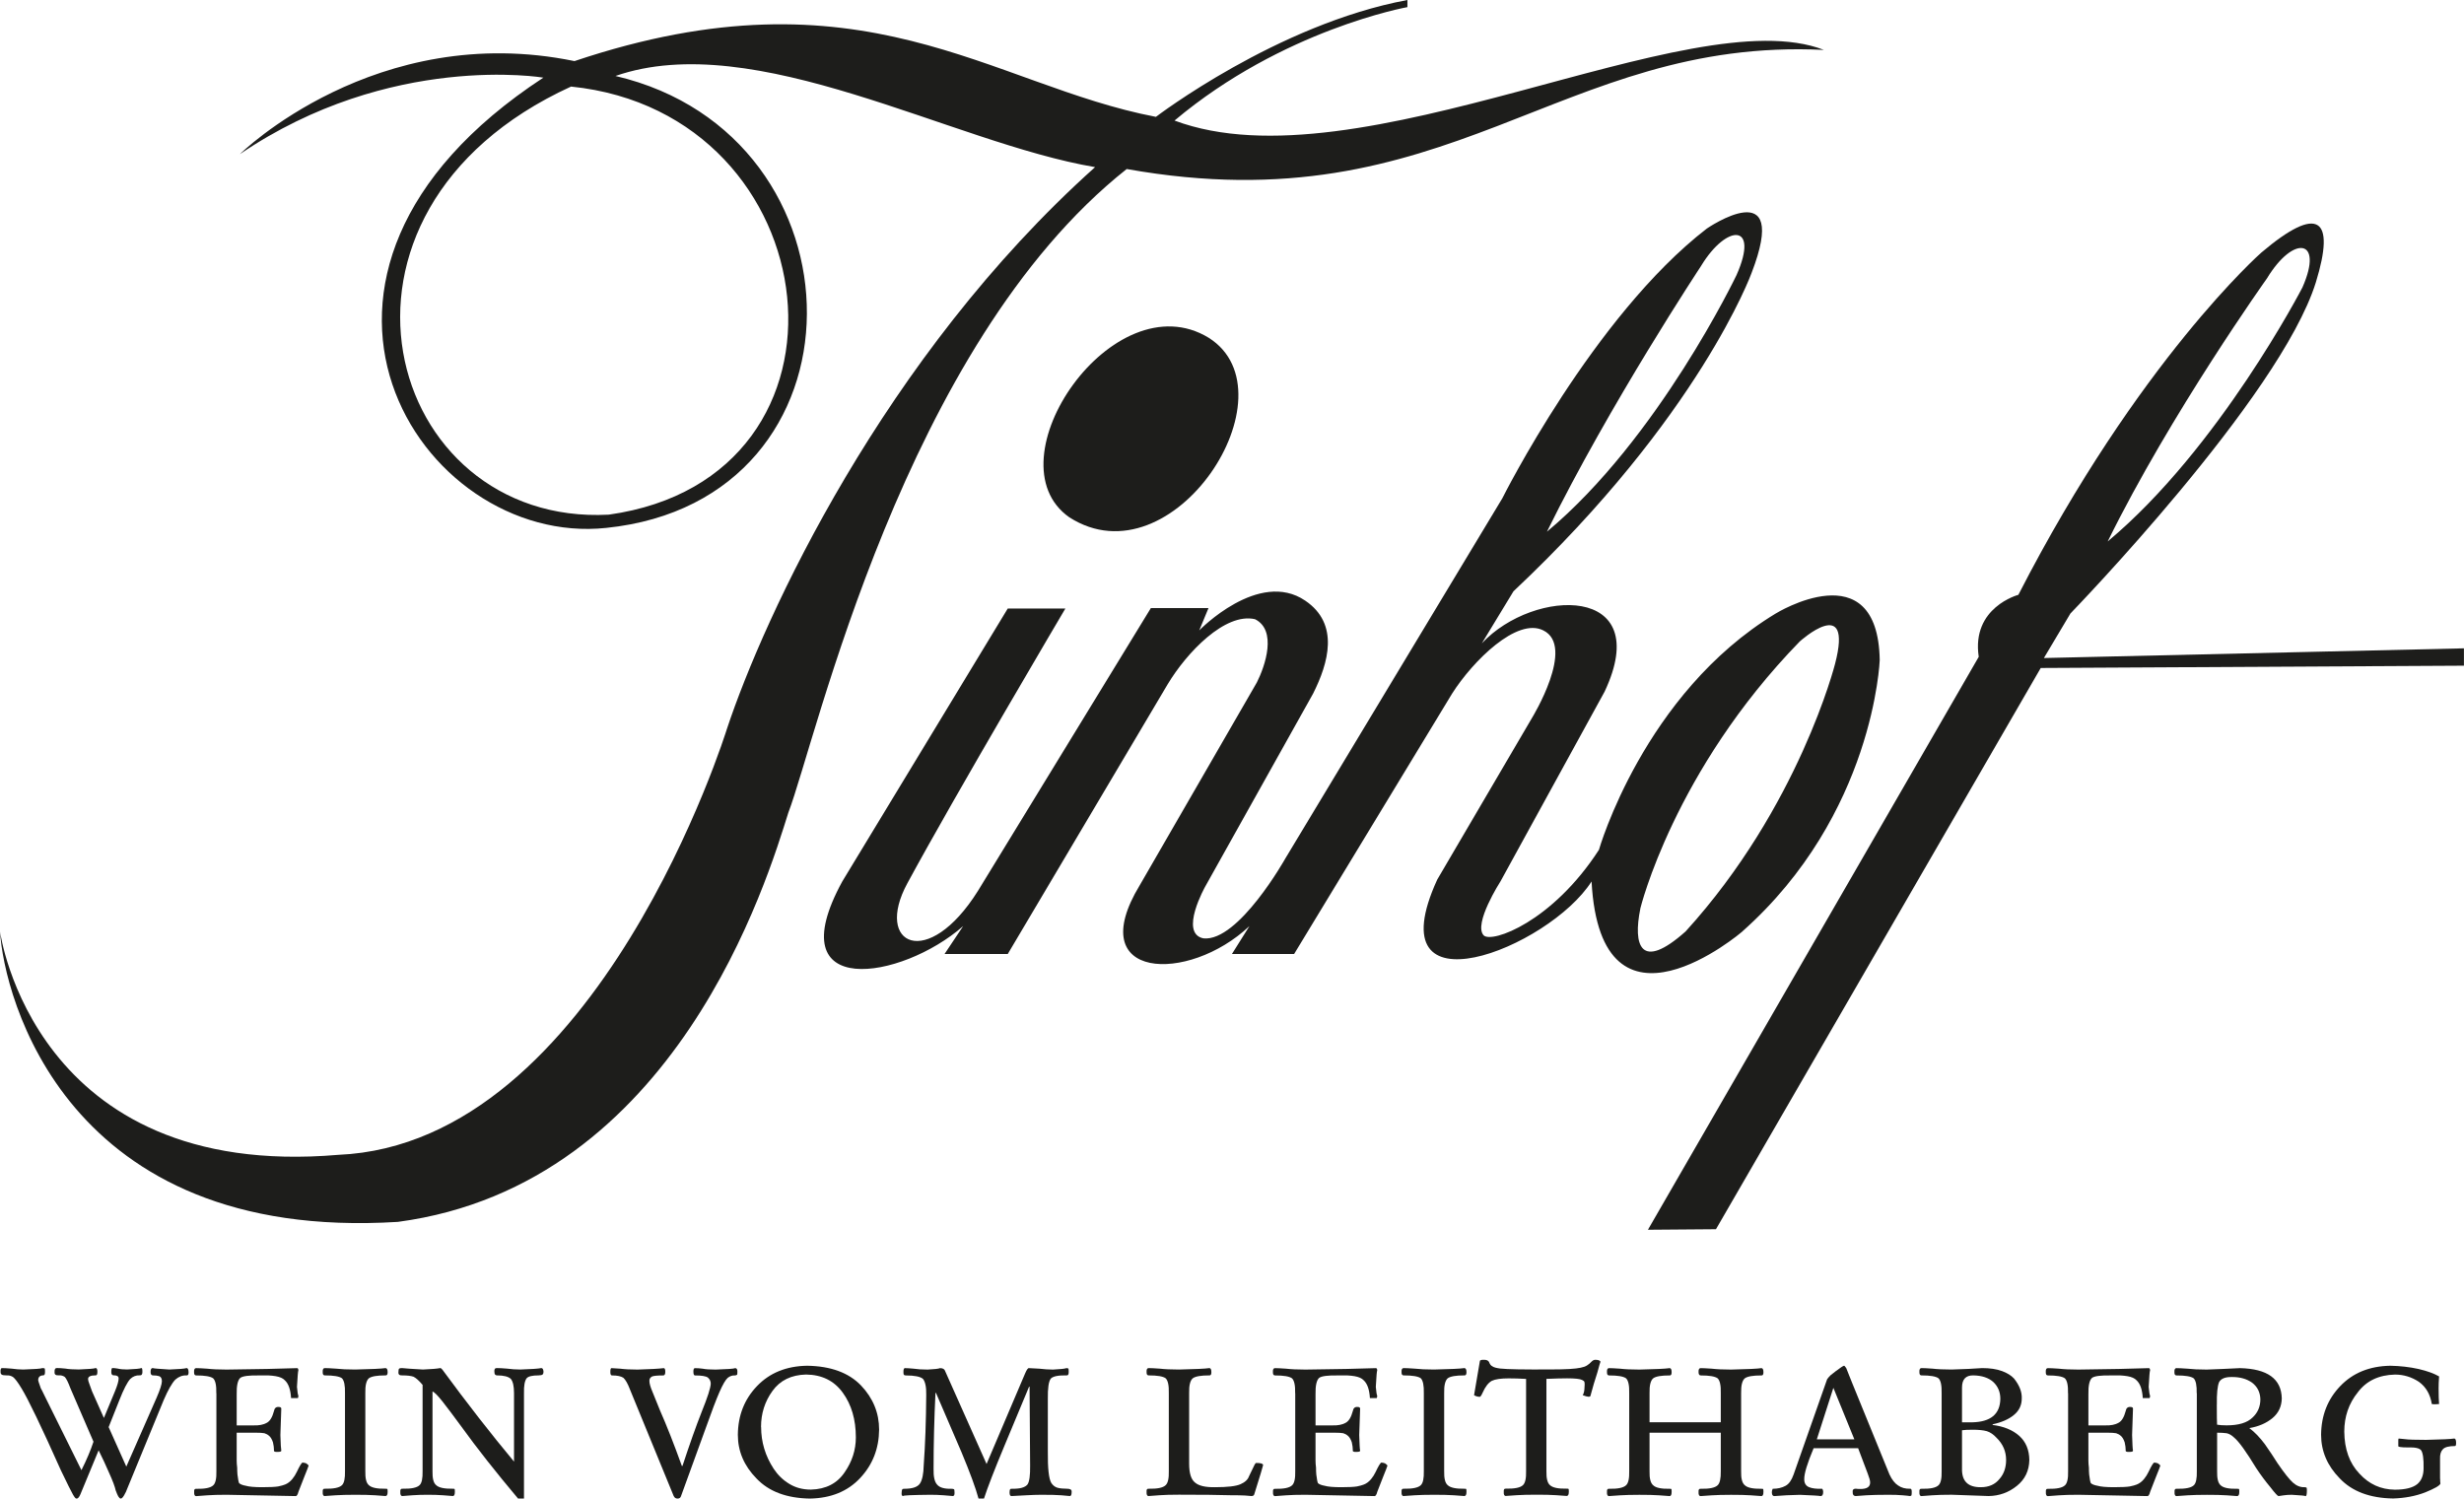 <svg xmlns="http://www.w3.org/2000/svg" id="a" width="192.78mm" height="117.25mm" viewBox="0 0 546.45 332.37"><defs><style>.b,.c{fill:#1d1d1b;stroke-width:0px;}.c{fill-rule:evenodd;}</style></defs><path class="c" d="M249.87,37.49c71.76,12.78,95.67-29.3,154.63-26.42-29.69-11.54-103.19,30.95-144.02,15.67,24.03-20.21,51.65-25.16,51.65-25.16V0c-28.86,5.36-55.78,25.92-55.78,25.92-36.69-7.01-65.04-33.82-128.95-12.37-44.12-9.08-74.21,20.64-74.21,20.64,33.4-22.7,67.31-16.97,67.31-16.97-66.79,43.74-27.21,104.25,13.92,99.87,59.48-6.08,58.56-87.04,2.07-100.24,30.92-10.73,74.63,14.86,106.37,20.22-46.99,42.08-73.42,99.81-81.65,124.59,0,0-28.44,92.01-86.18,94.48C7.42,261.92,0,206.63,0,206.63c.82,14.04,14.37,68.97,88.24,64.38,61.85-8.26,82.05-76.33,86.59-90.77,6.18-16.1,25.56-103.56,75.04-142.75ZM135,114.15c-49.52,2.64-69.31-67.04-8.36-94.95,57.81,5.9,67.19,86.72,8.36,94.95Z"></path><path class="c" d="M453.29,145.95l5.89-9.89s46.46-47.86,54.43-73.45c4.4-14.29.56-17.32-12.09-6.59,0,0-27.22,23.93-53.89,75.91,0,0-10.44,2.75-8.79,13.75l-73.37,127.08,15.09-.12,72.03-124.48,93.86-.51v-3.85l-93.16,2.15ZM502.8,61.69c5.84-9.62,12.62-8.79,7.83,2.06,0,0-18.47,35.72-43.19,56.34,14.01-28.46,35.37-58.41,35.37-58.41Z"></path><path class="c" d="M237.15,114.74c23.01,14.74,50.24-27.56,30.93-39.81-21.14-12.93-48.79,27.3-30.93,39.81Z"></path><path class="c" d="M386.37,206.63c29.27-25.98,30.51-60.23,30.51-60.23-.42-24.34-23.09-10.31-23.09-10.31-29.28,17.73-39.18,52.39-39.18,52.39-10.33,15.99-23.75,20.79-25.57,18.98-2.35-2.53,3.73-11.97,3.73-11.97l23.09-42.08c11.23-23.83-15.68-23.1-27.22-10.72l7.01-11.54c41.25-38.79,52.79-70.56,52.79-70.56,8.76-22.72-9.9-9.9-9.9-9.9-25.15,19.39-45.36,59.83-45.36,59.83l-48.11,79.86s-10.4,18.54-18.18,17.75c-5.47-1.11.42-11.54.42-11.54l23.9-42.75c3.4-6.77,5.92-15.44-1.75-20.62-10.31-7.01-23.5,6.6-23.5,6.6l2.05-4.95h-12.78l-38.34,62.71c-11.14,17.79-23.1,12.02-15.67-1.66,10.72-19.8,35.05-60.95,35.05-60.95h-12.78s-36.7,60.54-36.7,60.54c-14.44,26.42,13.19,21.87,26.81,9.9l-4.13,6.19h14.02l35.46-59.82c4.23-7.05,12.75-15.98,19.38-14.44,4.9,2.45,2.3,10.28.41,14.02l-25.97,44.98c-12.77,21.04,10.73,21.87,24.32,9.07l-3.88,6.19h13.79l35.04-57.76c4.65-7.31,14.41-16.94,20.22-14.02,7.24,3.53-2.48,19.38-2.48,19.38l-21.04,35.9c-13.97,30.55,24.75,15.26,34.23.41,2.06,37.96,33.41,11.13,33.41,11.13ZM377.29,58.93c5.63-9.26,12.97-9.53,7.84,2.06,0,0-17.32,36.32-42.06,56.94,14.01-28.47,34.22-58.99,34.22-58.99ZM363.78,201.52s7.42-30.54,35.37-59.25c0,0,11.92-10.76,7.83,4.95,0,0-8.01,31.74-33.15,59.37-10.04,8.95-11.69,3.03-10.04-5.07Z"></path><path class="b" d="M27.83,331.04c-.43.93-.79,1.37-1.09,1.33-.15,0-.33-.17-.53-.49-.15-.27-.34-.71-.56-1.3-.19-.87-.67-2.14-1.42-3.8-.71-1.66-1.5-3.36-2.37-5.1l-4.02,9.71c-.29.7-.59,1.03-.9.99-.15.04-.41-.26-.78-.9-.39-.68-1.27-2.46-2.66-5.35-4.38-9.8-7.3-15.87-8.76-18.22-.79-1.32-1.42-2.15-1.88-2.5-.44-.27-.91-.39-1.39-.35-.58,0-.94-.06-1.1-.17-.17-.13-.26-.31-.26-.53-.04-.65.08-.96.36-.92.45,0,1.14.04,2.09.12.93.13,1.8.2,2.6.2,2.51-.08,3.92-.18,4.22-.32.32,0,.49.04.53.11.04.13.06.38.06.75,0,.54-.14.79-.42.75-.26,0-.48.06-.67.17-.28.19-.42.48-.42.84-.04.08.16.71.59,1.89.07.08.36.65.87,1.72l8.13,16.41c1.14-2.27,2.03-4.37,2.67-6.31l-5.1-11.81c-.51-1.36-.93-2.21-1.27-2.56-.4-.27-.84-.39-1.33-.35-.66.04-.97-.19-.93-.7-.04-.61.13-.92.5-.92.5,0,1.14.04,1.9.12.73.13,1.72.2,2.99.2,2.16-.08,3.4-.18,3.72-.32.26,0,.39.27.39.81,0,.58-.13.85-.39.81-1.12,0-1.68.27-1.68.81,0,.25.08.57.24.96.14.41.35.99.63,1.75l2.64,5.93,2.46-5.93c.54-1.32.81-2.26.81-2.82,0-.46-.33-.7-.98-.7-.43.04-.65-.19-.65-.7,0-.65.09-.96.28-.92.28,0,.66.04,1.15.12.5.13,1.2.2,2.08.2,1.83-.08,2.89-.18,3.17-.32.15-.04.22.25.22.87,0,.54-.2.79-.59.75-.81-.04-1.51.23-2.11.81-.66.72-1.47,2.29-2.42,4.71l-2.37,5.96,3.92,8.76,6.7-15.24c.79-1.82,1.19-3.05,1.19-3.69,0-.6-.2-.98-.61-1.13-.39-.12-.85-.17-1.38-.17-.35,0-.52-.25-.52-.75,0-.62.16-.9.49-.87.15.08,1.37.18,3.66.32,2.11-.08,3.39-.18,3.83-.32.3,0,.45.33.45.98,0,.47-.15.68-.45.64-.9-.04-1.73.27-2.48.93-.75.76-1.61,2.27-2.59,4.54l-8.44,20.51Z"></path><path class="b" d="M47.96,309.01c.04-1.71-.19-2.82-.7-3.3-.58-.43-1.84-.64-3.78-.64-.15,0-.26-.06-.34-.17-.07-.09-.11-.27-.11-.53-.04-.61.11-.92.45-.92.47,0,1.28.04,2.44.12,1.11.13,2.55.2,4.3.2,6.83-.08,12.06-.18,15.69-.32.17.04.25.22.25.55-.07,0-.18,1.2-.31,3.61.1,1.14.2,1.78.31,1.94,0,.25-.04.43-.11.55h-1.51c-.11-1.89-.57-3.21-1.38-3.95-.41-.45-1.08-.75-2-.91-.47-.08-1-.14-1.58-.17h-2.14c-2.22-.04-3.6.14-4.14.53-.58.49-.86,1.71-.82,3.65v6.9h3.76c1.19.04,2.14-.15,2.87-.55.72-.35,1.27-1.23,1.64-2.63.11-.64.46-.95,1.03-.91.39,0,.59.12.59.38-.04,1.62-.11,3.57-.2,5.85.06,1.99.13,3.14.2,3.45.04.19-.23.29-.81.29-.62.04-.89-.1-.81-.4,0-.48-.07-1.05-.22-1.71-.22-.67-.51-1.16-.86-1.45-.3-.27-.64-.46-1.03-.58-.41-.08-1.07-.12-1.98-.12h-4.18v6.22c0,.46.04.97.11,1.53,0,.56.02,1.07.06,1.53.13,1.04.25,1.68.37,1.91.3.27.8.46,1.49.58.69.21,1.91.32,3.64.32s2.83-.06,3.52-.17c.66-.13,1.17-.28,1.55-.43.58-.23,1.11-.63,1.58-1.19.41-.5.75-1.03,1.01-1.59.62-1.31,1.04-2.01,1.27-2.08.24,0,.52.06.82.17.3.21.48.38.54.49-.06.23-.39,1.08-.99,2.56-.58,1.47-1.01,2.56-1.27,3.25-.17.68-.39,1-.65.96-4.29-.08-9.38-.18-15.29-.29-1.76,0-3.19.04-4.3.12-1.15.08-1.96.14-2.44.18-.34,0-.49-.32-.45-.97-.04-.47.11-.69.45-.65,1.94.04,3.2-.22,3.78-.78.51-.46.74-1.51.7-3.14v-17.27Z"></path><path class="b" d="M76.5,308.99c.04-1.71-.19-2.8-.67-3.29-.58-.43-1.86-.64-3.82-.64-.15,0-.26-.06-.34-.17-.08-.09-.11-.27-.11-.53-.04-.61.11-.92.45-.92.47,0,1.29.04,2.44.12,1.13.13,2.57.2,4.31.2,3.59-.08,5.83-.18,6.72-.32.32,0,.48.31.48.92,0,.5-.16.74-.48.7-1.87,0-3.1.21-3.68.64-.56.49-.83,1.58-.79,3.29v17.28c-.04,1.63.22,2.68.79,3.14.58.56,1.81.82,3.68.79.24,0,.38.02.42.06.04.08.06.28.06.62,0,.63-.16.94-.48.94-.42-.04-1.18-.1-2.3-.17-1.17-.08-2.65-.11-4.42-.11s-3.18.04-4.31.11c-1.15.08-1.97.13-2.44.17-.34,0-.49-.31-.45-.94-.04-.49.11-.72.45-.68,1.97.04,3.24-.22,3.82-.79.49-.47.71-1.51.67-3.14v-17.28Z"></path><path class="b" d="M93.68,307.13c-.77-.91-1.43-1.5-1.99-1.78-.58-.19-1.41-.29-2.47-.29-.62.04-.91-.19-.87-.7,0-.45.06-.72.17-.81.11-.08.33-.11.65-.11.6.08,2.14.18,4.63.32,1.85-.08,3.12-.18,3.82-.32.15,0,.32.13.51.38,5.41,7.37,10.69,14.15,15.86,20.36v-15.19c0-1.55-.24-2.61-.73-3.17-.54-.5-1.57-.76-3.07-.76-.15,0-.28-.06-.39-.17-.11-.13-.17-.36-.17-.7-.04-.54.17-.79.62-.75.5,0,1.23.04,2.18.12.95.13,1.94.2,2.97.2,2.41-.08,3.96-.18,4.65-.32.28,0,.44.27.48.81,0,.26-.06.46-.17.59-.17.15-.48.22-.93.22-1.39,0-2.27.21-2.64.64-.43.56-.63,1.66-.59,3.28v23.39h-1.32c-4.94-5.87-9.14-11.2-12.6-16-1.68-2.3-3.08-4.15-4.18-5.55-1.1-1.38-1.83-2.1-2.19-2.18v17.63c-.04,1.63.23,2.68.82,3.14.58.56,1.81.82,3.69.79.23,0,.36.02.39.06.04.08.06.28.06.62,0,.63-.15.94-.45.94-.43-.04-1.16-.1-2.18-.17-1.03-.08-2.19-.11-3.5-.11-1.18,0-2.27.04-3.28.11-.99.08-1.73.13-2.21.17-.36,0-.52-.31-.48-.94-.04-.49.12-.72.48-.68,1.95.04,3.21-.22,3.79-.79.49-.47.71-1.51.67-3.14v-19.14Z"></path><path class="b" d="M139.67,308.09c-.47-1.22-.95-2.06-1.43-2.5-.54-.35-1.37-.52-2.47-.52-.28.04-.42-.21-.42-.75,0-.62.09-.9.28-.87.24,0,.88.04,1.91.12.99.13,2.27.2,3.85.2,2.73-.08,4.67-.18,5.81-.32.22,0,.34.27.34.81,0,.58-.17.85-.51.81-1.24,0-2.04.08-2.42.23-.43.23-.63.57-.59,1.02,0,.54.23,1.36.7,2.44.43,1.11.98,2.47,1.66,4.1,1.46,3.3,3.07,7.39,4.83,12.28h.14c1.61-4.89,3.04-8.92,4.3-12.1,1.27-3.14,1.93-5.19,1.97-6.14,0-.54-.21-1-.65-1.37-.45-.31-1.38-.46-2.81-.46-.26.04-.39-.25-.39-.87,0-.5.11-.75.34-.75.54,0,1.11.04,1.71.12.65.13,1.62.2,2.89.2,2.56-.08,4.01-.18,4.34-.32.32,0,.48.25.48.75,0,.37-.02.6-.06.7-.13.11-.31.17-.53.17-.52-.04-1.04.14-1.54.52-.51.45-1.12,1.5-1.85,3.17s-1.74,4.32-3.03,7.96c-1.35,3.7-3.17,8.72-5.47,15.05-.11.41-.37.61-.79.61s-.68-.2-.87-.59l-9.72-23.69Z"></path><path class="b" d="M163.63,318.22c.04-4.27,1.45-7.87,4.24-10.78,2.81-2.94,6.51-4.44,11.12-4.52,5.24.08,9.23,1.54,11.96,4.38,2.68,2.82,4.01,6.09,4.01,9.8-.04,4.19-1.43,7.76-4.18,10.7-2.77,2.98-6.5,4.5-11.17,4.58-5.17-.08-9.12-1.57-11.85-4.46-2.75-2.8-4.13-6.03-4.13-9.68ZM168.79,316.51c0,3.33.93,6.41,2.78,9.25.92,1.39,2.06,2.5,3.43,3.33,1.39.87,3,1.3,4.83,1.3,3.32-.08,5.82-1.36,7.5-3.86,1.65-2.38,2.47-4.95,2.47-7.71,0-3.96-.97-7.27-2.9-9.92-1.91-2.65-4.63-3.99-8.15-4.03-3.28.08-5.76,1.3-7.45,3.65-1.69,2.34-2.53,5-2.53,7.97Z"></path><path class="b" d="M232.38,321.91c-.04,3.78.22,6.13.79,7.04.36.52.8.86,1.32,1.02.58.16,1.31.23,2.19.23.69,0,1.02.23.98.68,0,.63-.13.94-.39.94-.32-.04-.95-.1-1.9-.17-.99-.08-2.48-.11-4.48-.11-.88,0-1.98.04-3.3.11-1.34.08-2.42.13-3.22.17-.32.04-.48-.23-.48-.8,0-.36.05-.6.14-.71.04-.08.19-.11.45-.11,1.72.04,2.85-.28,3.4-.96.42-.64.6-2.03.57-4.16-.04-5.92-.08-11.75-.12-17.51h-.11c-1.39,3.29-3.2,7.65-5.45,13.07-2.27,5.44-3.78,9.35-4.55,11.74h-1.21c-.62-2.3-1.88-5.74-3.79-10.31-1.97-4.55-3.85-8.93-5.65-13.13h-.11c-.28,5.84-.42,11.46-.42,16.85-.04,1.75.23,2.92.81,3.52.54.64,1.6.94,3.17.9.26,0,.45.04.56.11.07.08.11.35.11.82s-.13.68-.39.68c-.3-.04-.98-.1-2.03-.17-1.03-.08-2.01-.11-2.93-.11-4.07.04-6.09.13-6.05.28-.26,0-.38-.23-.34-.68,0-.4.06-.67.17-.82.04-.08.19-.11.45-.11,1.8,0,2.95-.4,3.46-1.19s.78-2.12.82-3.99c.34-4.66.52-9.86.56-15.62.04-1.75-.21-2.94-.73-3.58-.58-.5-1.86-.76-3.82-.76-.23,0-.36-.06-.39-.17-.08-.04-.11-.18-.11-.42-.04-.73.09-1.07.39-1.03.36,0,.97.04,1.85.12.84.13,1.89.2,3.14.2,1.53-.08,2.44-.18,2.72-.32.64,0,1.02.22,1.15.67l9.18,20.59,8.56-20.11c.36-.84.65-1.22.87-1.15.39,0,1.14.04,2.25.12,1.1.13,2.12.2,3.06.2,1.61-.08,2.6-.18,2.97-.32.22,0,.37.04.45.11.04.13.06.38.06.75,0,.54-.15.79-.45.75-1.84-.04-3.01.19-3.51.7-.49.6-.71,2.13-.67,4.6v11.55Z"></path><path class="b" d="M278.15,331.47c-.08.23-.28.35-.62.35-.23,0-.71-.04-1.44-.12-.81-.04-1.88-.06-3.19-.06-2.66-.08-6.47-.12-11.45-.12-1.75,0-3.18.04-4.29.12-1.15.08-1.96.14-2.43.18-.34,0-.49-.32-.45-.97-.04-.47.11-.69.45-.65,1.94.04,3.2-.22,3.78-.79.51-.47.74-1.51.7-3.14v-17.28c.04-1.71-.19-2.8-.7-3.29-.58-.43-1.84-.64-3.78-.64-.15,0-.26-.06-.34-.17-.07-.09-.11-.27-.11-.53-.04-.61.11-.92.45-.92.47,0,1.29.04,2.44.12,1.12.13,2.55.2,4.31.2,3.59-.08,5.83-.18,6.72-.32.3,0,.45.31.45.92,0,.5-.15.74-.45.7-1.87,0-3.09.21-3.67.64-.58.48-.85,1.58-.81,3.28v15.68c0,2.11.44,3.5,1.32,4.18.84.72,2.3,1.05,4.38,1.02,2.81,0,4.71-.22,5.7-.67.99-.43,1.62-1.02,1.88-1.77l1.21-2.5c.13-.29.27-.44.42-.44.95,0,1.45.15,1.49.44.04-.08-.13.53-.51,1.83l-1.46,4.72Z"></path><path class="b" d="M287.23,309.01c.04-1.71-.19-2.82-.7-3.3-.58-.43-1.84-.64-3.78-.64-.15,0-.26-.06-.34-.17-.07-.09-.11-.27-.11-.53-.04-.61.11-.92.45-.92.47,0,1.28.04,2.44.12,1.11.13,2.55.2,4.3.2,6.83-.08,12.07-.18,15.69-.32.17.04.25.22.25.55-.08,0-.18,1.2-.31,3.61.1,1.14.2,1.78.31,1.94,0,.25-.04.43-.11.55h-1.51c-.11-1.89-.57-3.21-1.38-3.95-.41-.45-1.08-.75-2-.91-.47-.08-1-.14-1.58-.17h-2.14c-2.22-.04-3.6.14-4.14.53-.58.49-.86,1.71-.82,3.65v6.9h3.76c1.19.04,2.14-.15,2.87-.55.72-.35,1.27-1.23,1.64-2.63.11-.64.46-.95,1.03-.91.39,0,.59.12.59.38-.04,1.62-.11,3.57-.2,5.85.06,1.99.12,3.14.2,3.45.04.19-.23.29-.81.29-.62.04-.89-.1-.81-.4,0-.48-.07-1.05-.22-1.71-.22-.67-.51-1.16-.86-1.45-.3-.27-.64-.46-1.03-.58-.41-.08-1.07-.12-1.98-.12h-4.18v6.22c0,.46.04.97.11,1.53,0,.56.02,1.07.06,1.53.13,1.04.25,1.68.37,1.91.3.27.8.46,1.49.58.7.21,1.91.32,3.64.32s2.83-.06,3.52-.17c.66-.13,1.17-.28,1.55-.43.58-.23,1.11-.63,1.58-1.19.41-.5.75-1.03,1.01-1.59.62-1.31,1.04-2.01,1.27-2.08.24,0,.52.06.82.17.3.21.48.38.54.49-.06.23-.39,1.08-.99,2.56-.59,1.47-1.01,2.56-1.27,3.25-.17.68-.39,1-.65.96-4.29-.08-9.38-.18-15.29-.29-1.76,0-3.19.04-4.3.12-1.15.08-1.96.14-2.44.18-.34,0-.49-.32-.45-.97-.04-.47.11-.69.45-.65,1.94.04,3.2-.22,3.78-.78.51-.46.74-1.51.7-3.14v-17.27Z"></path><path class="b" d="M315.77,308.99c.04-1.71-.19-2.8-.67-3.29-.58-.43-1.86-.64-3.82-.64-.15,0-.26-.06-.34-.17-.08-.09-.11-.27-.11-.53-.04-.61.11-.92.45-.92.47,0,1.29.04,2.44.12,1.13.13,2.57.2,4.31.2,3.59-.08,5.83-.18,6.72-.32.32,0,.48.31.48.92,0,.5-.16.74-.48.7-1.87,0-3.1.21-3.68.64-.56.49-.83,1.58-.79,3.29v17.28c-.04,1.63.22,2.68.79,3.14.58.56,1.81.82,3.68.79.24,0,.38.02.42.06.04.08.06.28.06.62,0,.63-.16.94-.48.94-.42-.04-1.18-.1-2.3-.17-1.17-.08-2.65-.11-4.42-.11s-3.18.04-4.31.11c-1.15.08-1.97.13-2.44.17-.34,0-.49-.31-.45-.94-.04-.49.11-.72.45-.68,1.97.04,3.24-.22,3.82-.79.49-.47.71-1.51.67-3.14v-17.28Z"></path><path class="b" d="M338.43,305.84c-1.35-.08-2.63-.12-3.85-.12-1.72,0-2.97.18-3.74.55-.77.43-1.44,1.3-2.02,2.61-.3.68-.53.99-.7.93-.38,0-.78-.12-1.21-.35l1.27-7.45c-.04-.27.22-.41.76-.41.77-.04,1.23.19,1.38.7.15.37.39.63.71.78.26.19.82.35,1.67.46,1.54.17,5.3.24,11.28.2,3.26,0,5.45-.13,6.56-.38.62-.12,1.1-.29,1.44-.52.36-.23.67-.49.93-.78.3-.31.59-.46.88-.46.64,0,1.03.14,1.16.41-.06.12-.29.93-.7,2.44-.51,1.51-1.02,3.26-1.55,5.23-.11.08-.23.12-.37.12-.26,0-.7-.12-1.32-.35.21-.35.33-.78.37-1.3.04-.56.06-.92.06-1.07,0-.23-.02-.43-.06-.58-.04-.15-.22-.3-.54-.44-.45-.23-1.55-.35-3.29-.35-1.11,0-2.64.04-4.59.12v20.44c-.04,1.62.23,2.67.79,3.13.58.56,1.82.82,3.7.78.24,0,.39.02.42.06.04.08.06.28.06.62,0,.63-.16.94-.48.94-.42-.04-1.19-.1-2.33-.17-1.16-.08-2.62-.11-4.41-.11s-3.18.04-4.32.11c-1.16.08-1.97.13-2.44.17-.34,0-.49-.31-.45-.94-.04-.49.11-.72.45-.68,1.97.04,3.23-.22,3.8-.78.51-.46.74-1.51.7-3.13v-20.44Z"></path><path class="b" d="M361.32,309c.04-1.71-.19-2.81-.7-3.29-.58-.43-1.84-.64-3.78-.64-.15,0-.26-.06-.34-.17-.07-.09-.11-.27-.11-.53-.04-.61.11-.92.45-.92.47,0,1.28.04,2.43.12,1.11.13,2.55.2,4.3.2,3.58-.08,5.82-.18,6.71-.32.3,0,.45.31.45.92,0,.5-.15.74-.45.7-1.86,0-3.07.21-3.64.64-.58.49-.85,1.58-.81,3.29v6.45h15.8v-6.45c.04-1.71-.19-2.81-.7-3.29-.58-.43-1.83-.64-3.76-.64-.15,0-.26-.06-.33-.17-.09-.09-.14-.27-.14-.53-.04-.61.12-.92.48-.92.45,0,1.26.04,2.44.12,1.11.13,2.54.2,4.28.2,3.61-.08,5.86-.18,6.74-.32.3,0,.45.31.45.92,0,.5-.15.74-.45.7-1.88,0-3.1.21-3.68.64-.58.49-.85,1.58-.82,3.29v17.28c-.04,1.63.23,2.68.82,3.14.58.56,1.81.82,3.68.79.23,0,.36.02.39.06.04.08.06.28.06.62,0,.63-.15.94-.45.94-.43-.04-1.21-.1-2.32-.17-1.15-.08-2.62-.11-4.42-.11s-3.16.04-4.28.11c-1.17.08-1.98.13-2.44.17-.36,0-.52-.31-.48-.94-.04-.49.12-.72.47-.68,1.93.04,3.18-.22,3.76-.78.5-.46.73-1.51.7-3.14v-8.52h-15.8v8.52c-.04,1.63.23,2.67.81,3.14.57.56,1.79.82,3.64.78.22,0,.35.02.39.06.04.08.06.28.06.62,0,.63-.15.94-.45.94-.42-.04-1.19-.1-2.32-.17-1.15-.08-2.61-.11-4.39-.11s-3.19.04-4.3.11c-1.15.08-1.96.13-2.43.17-.34,0-.49-.31-.45-.94-.04-.49.11-.72.45-.68,1.94.04,3.2-.22,3.78-.78.51-.46.74-1.51.7-3.14v-17.28Z"></path><path class="b" d="M405.22,305.91c.15-.23.39-.52.73-.86.39-.33.79-.64,1.21-.95.99-.75,1.59-1.14,1.79-1.18.07-.04.24.13.5.52.19.45.61,1.5,1.26,3.16l8.33,20.43c.54,1.16,1.18,1.97,1.91,2.44.73.52,1.63.76,2.69.73.22-.04.34.19.34.68,0,.4-.02.65-.06.77-.04.11-.17.17-.39.17-.19-.04-.72-.1-1.6-.17-.9-.08-1.93-.11-3.11-.11-2.11,0-3.74.04-4.88.11-1.2.08-1.98.13-2.36.17-.5,0-.74-.33-.7-1-.04-.42.2-.63.7-.63.19.04.48.06.87.06,1.57.04,2.34-.46,2.3-1.48,0-.37-.18-1.01-.53-1.92l-2.13-5.64h-9.87c-1.42,3.38-2.11,5.67-2.08,6.9,0,.87.36,1.46,1.09,1.75.65.27,1.62.39,2.89.35.15.19.22.42.22.68,0,.63-.2.94-.59.94-.3-.08-1.82-.17-4.57-.28-2.04.04-3.92.13-5.64.28-.22,0-.36-.06-.39-.17-.13-.11-.2-.34-.2-.68,0-.28.07-.54.2-.77,1.1,0,2.06-.22,2.86-.67.73-.39,1.32-1.22,1.77-2.5l7.43-21.12ZM402.92,319.24h8.33l-4.65-11.42-3.67,11.42Z"></path><path class="b" d="M430.61,309.01c.04-1.72-.19-2.82-.7-3.31-.58-.43-1.84-.64-3.78-.64-.15,0-.26-.06-.34-.17-.07-.09-.11-.27-.11-.53-.04-.61.11-.92.45-.92.47,0,1.27.04,2.42.12,1.11.13,2.53.2,4.27.2,2.71-.08,4.97-.18,6.77-.32,1.76,0,3.24.22,4.44.67,1.14.42,2.02.98,2.64,1.65,1.2,1.51,1.77,2.98,1.71,4.41,0,1.51-.59,2.74-1.76,3.68-1.14.95-2.71,1.63-4.7,2.06v.14c2.46.31,4.42,1.11,5.89,2.41,1.47,1.31,2.22,3.1,2.25,5.36-.04,2.38-.96,4.29-2.76,5.74-1.82,1.47-3.9,2.22-6.25,2.26-2.5-.08-5.24-.18-8.22-.29-1.75,0-3.17.04-4.28.12-1.15.08-1.95.14-2.42.18-.34,0-.49-.32-.45-.97-.04-.47.11-.69.45-.65,1.94.04,3.2-.22,3.78-.78.51-.46.74-1.51.7-3.14v-17.26ZM435.13,325.69c-.08,2.82,1.32,4.2,4.18,4.17,1.78,0,3.17-.62,4.15-1.85.96-1.1,1.45-2.5,1.45-4.19,0-1.91-.71-3.55-2.12-4.92-.69-.75-1.41-1.24-2.17-1.47-.76-.21-1.79-.32-3.09-.32-1.1,0-1.89.04-2.4.12v8.47ZM435.13,315.47h2.21c4.14-.08,6.23-1.81,6.29-5.21,0-1.52-.53-2.78-1.6-3.77-1.05-.92-2.5-1.39-4.36-1.43-1.69-.04-2.54.86-2.54,2.69v7.72Z"></path><path class="b" d="M458.64,309.01c.04-1.71-.19-2.82-.7-3.3-.58-.43-1.84-.64-3.78-.64-.15,0-.26-.06-.34-.17-.07-.09-.11-.27-.11-.53-.04-.61.11-.92.45-.92.47,0,1.28.04,2.44.12,1.11.13,2.55.2,4.3.2,6.83-.08,12.07-.18,15.69-.32.17.04.25.22.25.55-.08,0-.18,1.2-.31,3.61.1,1.14.2,1.78.31,1.94,0,.25-.04.43-.11.55h-1.51c-.11-1.89-.57-3.21-1.38-3.95-.41-.45-1.08-.75-2-.91-.47-.08-1-.14-1.58-.17h-2.14c-2.22-.04-3.6.14-4.14.53-.58.49-.86,1.71-.82,3.65v6.9h3.76c1.19.04,2.14-.15,2.87-.55.72-.35,1.27-1.23,1.64-2.63.11-.64.46-.95,1.03-.91.39,0,.59.12.59.38-.04,1.62-.11,3.57-.2,5.85.06,1.99.12,3.14.2,3.45.04.19-.23.29-.81.29-.62.04-.89-.1-.81-.4,0-.48-.07-1.05-.22-1.71-.22-.67-.51-1.16-.86-1.45-.3-.27-.64-.46-1.03-.58-.41-.08-1.07-.12-1.98-.12h-4.18v6.22c0,.46.04.97.11,1.53,0,.56.02,1.07.06,1.53.13,1.04.25,1.68.37,1.91.3.27.8.46,1.49.58.7.21,1.91.32,3.64.32s2.83-.06,3.52-.17c.66-.13,1.17-.28,1.55-.43.58-.23,1.11-.63,1.58-1.19.41-.5.75-1.03,1.01-1.59.62-1.31,1.04-2.01,1.27-2.08.24,0,.52.06.82.17.3.21.48.38.54.49-.06.23-.39,1.08-.99,2.56-.59,1.47-1.01,2.56-1.27,3.25-.17.68-.39,1-.65.96-4.29-.08-9.38-.18-15.29-.29-1.76,0-3.19.04-4.3.12-1.15.08-1.96.14-2.44.18-.34,0-.49-.32-.45-.97-.04-.47.11-.69.45-.65,1.94.04,3.2-.22,3.78-.78.51-.46.74-1.51.7-3.14v-17.27Z"></path><path class="b" d="M487.18,309.01c.04-1.71-.19-2.82-.67-3.3-.58-.43-1.86-.64-3.82-.64-.15,0-.26-.06-.34-.17-.08-.09-.11-.27-.11-.53-.04-.61.11-.92.45-.92.47,0,1.28.04,2.42.12,1.13.13,2.55.2,4.28.2,2.31-.08,4.77-.18,7.37-.32,6.12.14,9.21,2.38,9.29,6.72-.04,1.78-.71,3.21-2.01,4.32-1.38,1.16-3.11,1.91-5.19,2.26,1.18.87,2.32,2.06,3.44,3.56,1.06,1.51,2,2.91,2.8,4.2,1.49,2.18,2.64,3.63,3.44,4.34.8.71,1.66,1.05,2.58,1.01.22,0,.37.04.45.12.04.12.06.31.06.59,0,.92-.11,1.34-.34,1.26,0-.08-1.01-.17-3.02-.29-.65,0-1.25.04-1.79.12-.54.08-.92.13-1.15.17-.22-.04-.83-.71-1.82-2-1.04-1.24-2.08-2.63-3.1-4.17-2.26-3.71-3.9-5.98-4.92-6.81-.54-.52-1.09-.84-1.65-.96-.58-.08-1.29-.12-2.12-.12v8.52c-.04,1.63.22,2.67.78,3.14.58.56,1.79.82,3.66.78.24,0,.38.02.42.06.04.08.06.28.06.62,0,.63-.16.94-.48.94-.42-.04-1.18-.1-2.29-.17-1.17-.08-2.64-.11-4.41-.11s-3.17.04-4.3.11c-1.15.08-1.96.13-2.43.17-.34,0-.49-.31-.45-.94-.04-.49.11-.72.45-.68,1.97.04,3.24-.22,3.82-.78.49-.46.71-1.51.67-3.14v-17.27ZM491.64,311.52c0,2.44.02,3.93.06,4.47.52.1,1.23.15,2.12.15,2.66,0,4.58-.58,5.75-1.74,1.15-1.07,1.73-2.41,1.73-4.04-.04-1.55-.65-2.78-1.84-3.69-1.17-.83-2.63-1.25-4.38-1.25-1.53-.04-2.5.34-2.93,1.13-.37.87-.54,2.54-.5,5v-.02Z"></path><path class="b" d="M541.17,328.02c0,.44.02.78.06,1.01,0,.19-.31.47-.93.84-.62.35-1.42.72-2.42,1.13-2.15.83-4.53,1.28-7.13,1.36-5.17-.08-9.12-1.57-11.85-4.46-2.75-2.8-4.13-6.03-4.13-9.68.04-4.27,1.45-7.87,4.24-10.78,2.81-2.94,6.51-4.44,11.12-4.52,2.17.04,4.26.28,6.26.72,1.95.46,3.46,1.01,4.55,1.65-.08,1.02-.11,1.91-.11,2.67,0,1.55.04,2.7.11,3.45-.28.04-.57.06-.87.06-.33,0-.59-.02-.75-.06-.34-2.15-1.29-3.79-2.87-4.93-1.61-1.06-3.37-1.6-5.29-1.6-3.58.08-6.33,1.38-8.24,3.92-2.01,2.49-3.01,5.4-3.01,8.73.04,3.9,1.15,7.01,3.35,9.31,2.12,2.34,4.74,3.53,7.85,3.57,2.33,0,4-.42,5.01-1.25.92-.79,1.38-1.96,1.38-3.51.04-2.05-.14-3.37-.54-3.97-.38-.48-1.35-.7-2.93-.64-1.58,0-2.29-.12-2.14-.38v-1.24c0-.23.04-.35.11-.35.04,0,.46.04,1.26.12.8.12,2.39.17,4.77.17,3.46-.08,5.53-.17,6.2-.29.32-.04.48.28.48.96,0,.46-.08.7-.22.7-1.39,0-2.29.24-2.72.72-.45.46-.66,1.18-.62,2.14v4.44Z"></path></svg>